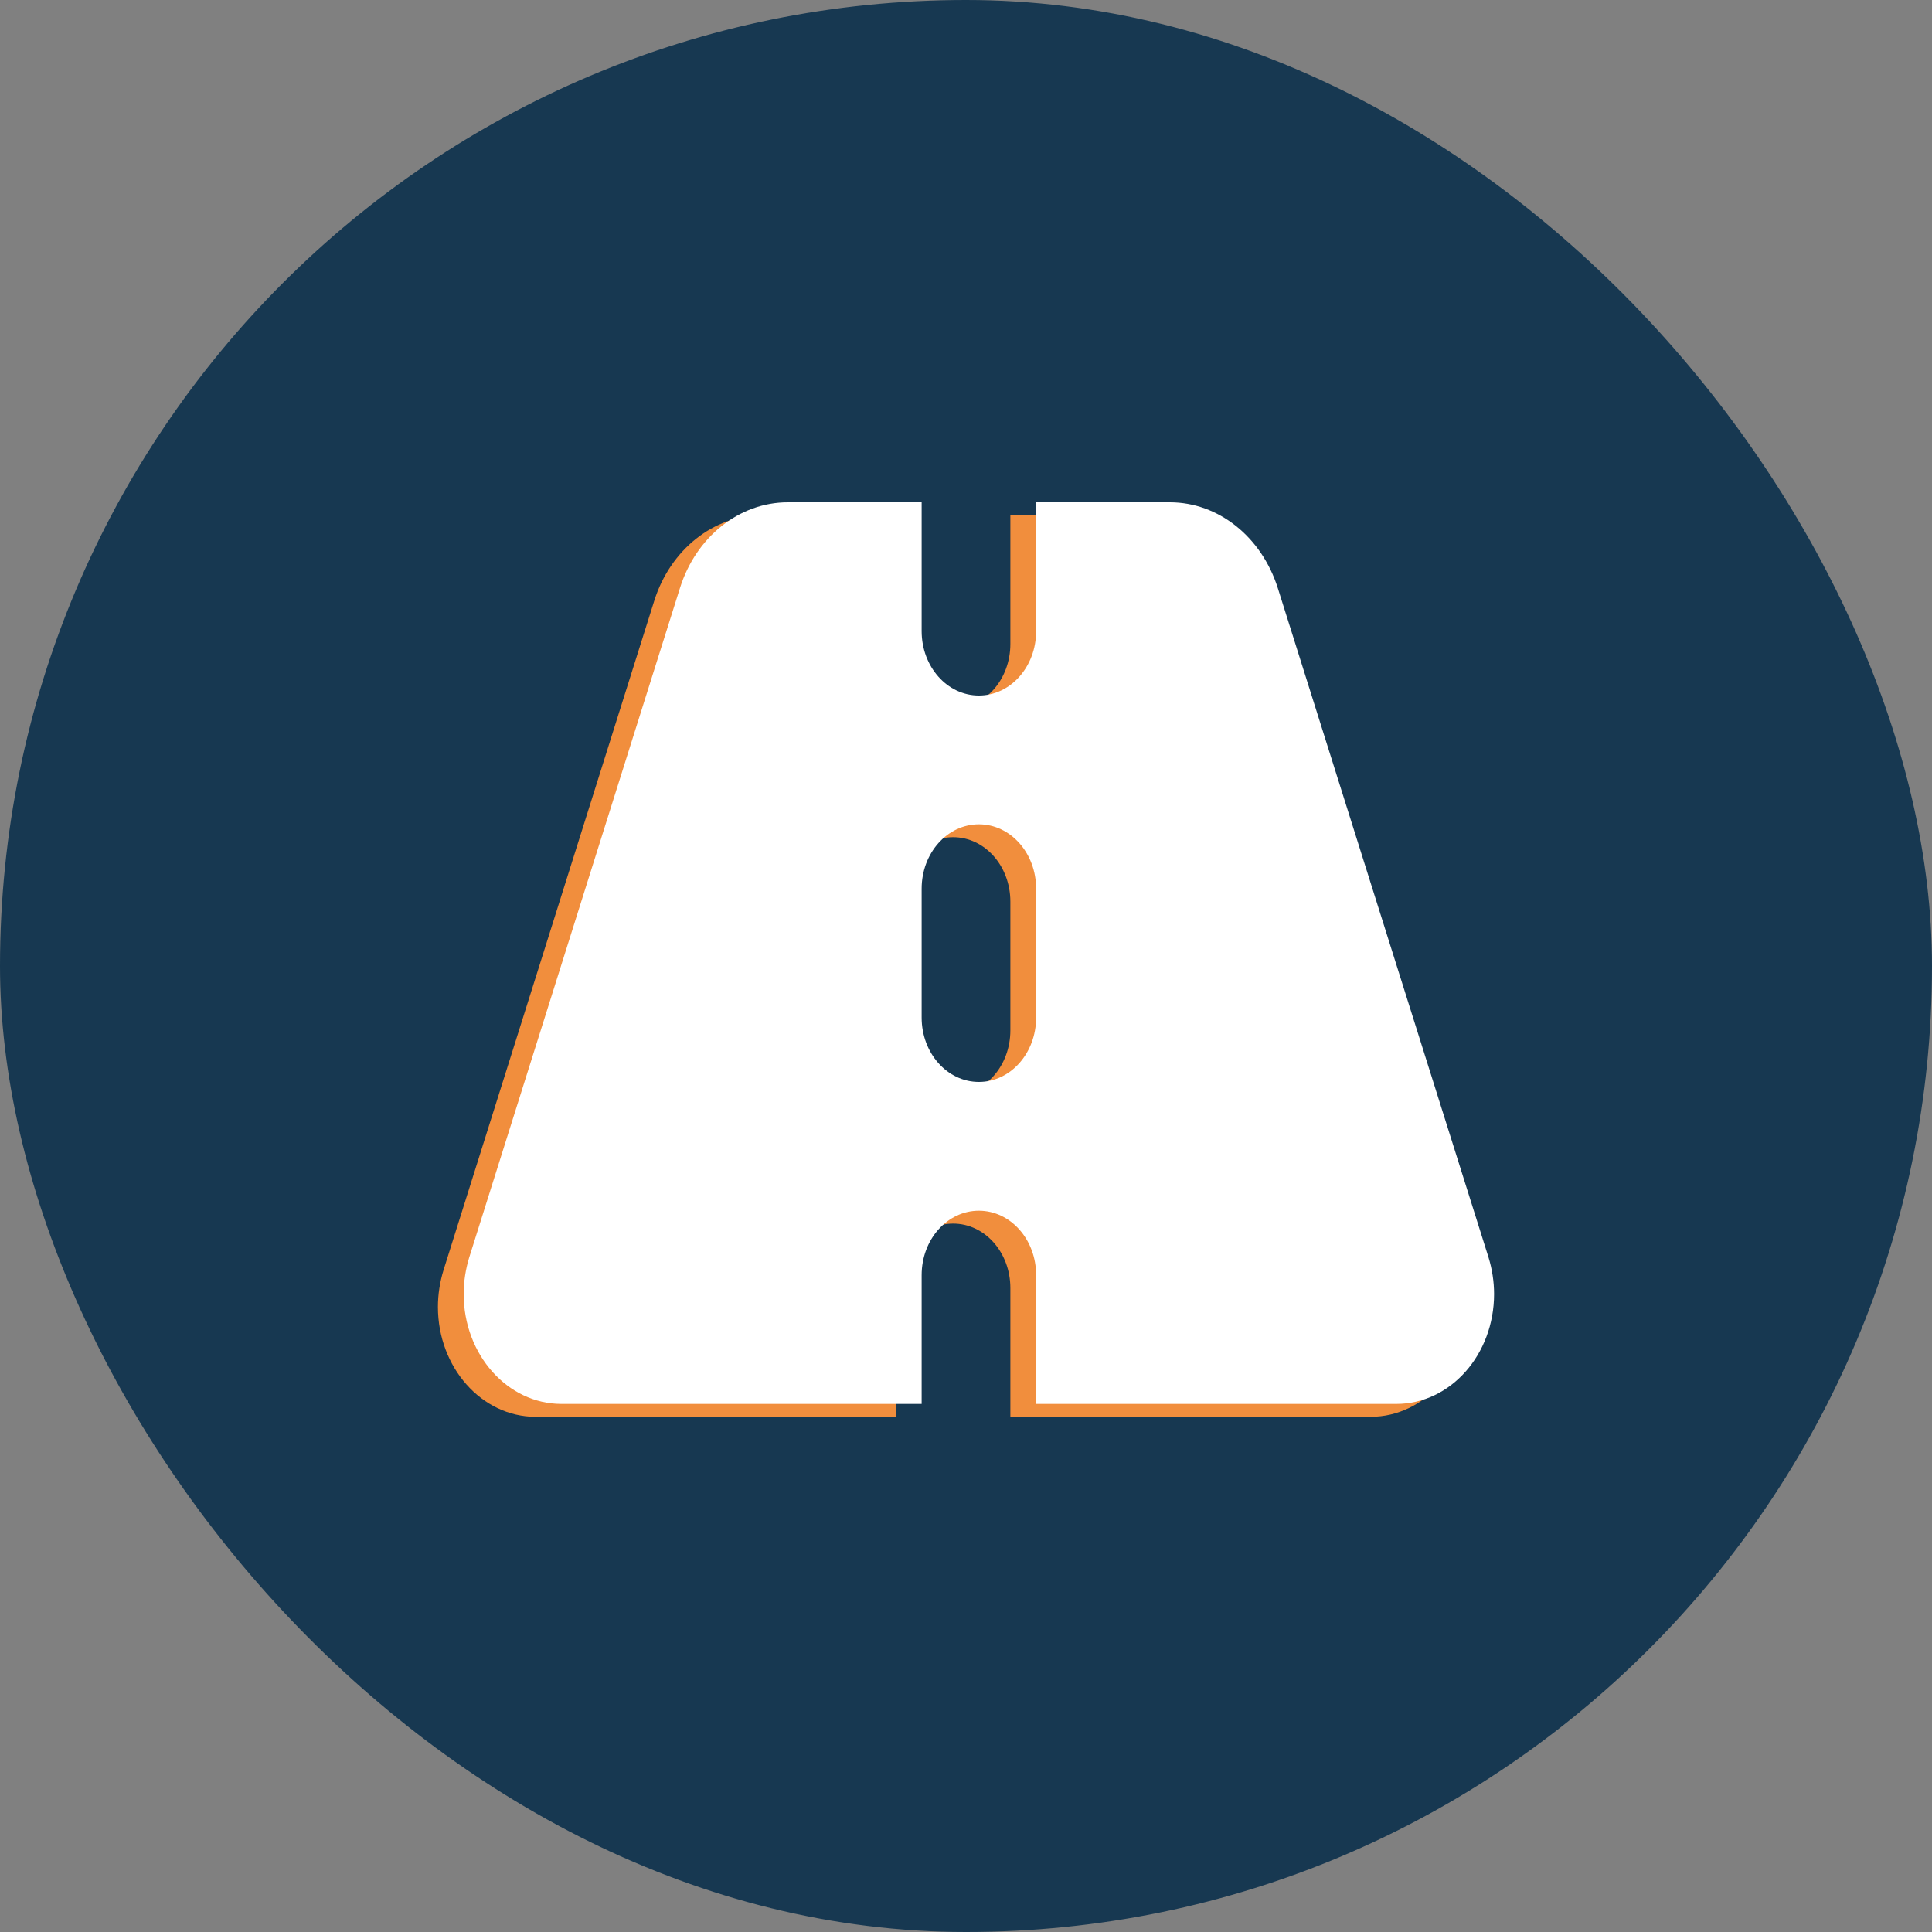 <?xml version="1.0" encoding="UTF-8"?>
<svg xmlns="http://www.w3.org/2000/svg" width="150" height="150" viewBox="0 0 150 150" fill="none">
  <rect x="0" y="0" width="150" height="150" fill="#808080" stroke="none"/>
  <rect width="150" height="150" rx="75" fill="#173851"></rect>
  <path d="M69.556 40H59.167C55.403 40 52.042 42.672 50.792 46.656L34.431 98.625C34.153 99.531 34 100.5 34 101.469C34 106.172 37.403 110 41.583 110H69.556V100C69.556 97.234 71.542 95 74 95C76.458 95 78.444 97.234 78.444 100V110H106.417C110.611 110 114 106.172 114 101.469C114 100.5 113.847 99.531 113.569 98.625L97.208 46.656C95.944 42.672 92.597 40 88.833 40H78.444V50C78.444 52.766 76.458 55 74 55C71.542 55 69.556 52.766 69.556 50V40ZM78.444 70V80C78.444 82.766 76.458 85 74 85C71.542 85 69.556 82.766 69.556 80V70C69.556 67.234 71.542 65 74 65C76.458 65 78.444 67.234 78.444 70Z" fill="#F18E3D"></path>
  <path d="M71.556 39H61.167C57.403 39 54.042 41.672 52.792 45.656L36.431 97.625C36.153 98.531 36 99.5 36 100.469C36 105.172 39.403 109 43.583 109H71.556V99C71.556 96.234 73.542 94 76 94C78.458 94 80.444 96.234 80.444 99V109H108.417C112.611 109 116 105.172 116 100.469C116 99.5 115.847 98.531 115.569 97.625L99.208 45.656C97.944 41.672 94.597 39 90.833 39H80.444V49C80.444 51.766 78.458 54 76 54C73.542 54 71.556 51.766 71.556 49V39ZM80.444 69V79C80.444 81.766 78.458 84 76 84C73.542 84 71.556 81.766 71.556 79V69C71.556 66.234 73.542 64 76 64C78.458 64 80.444 66.234 80.444 69Z" fill="white"></path>
</svg>
